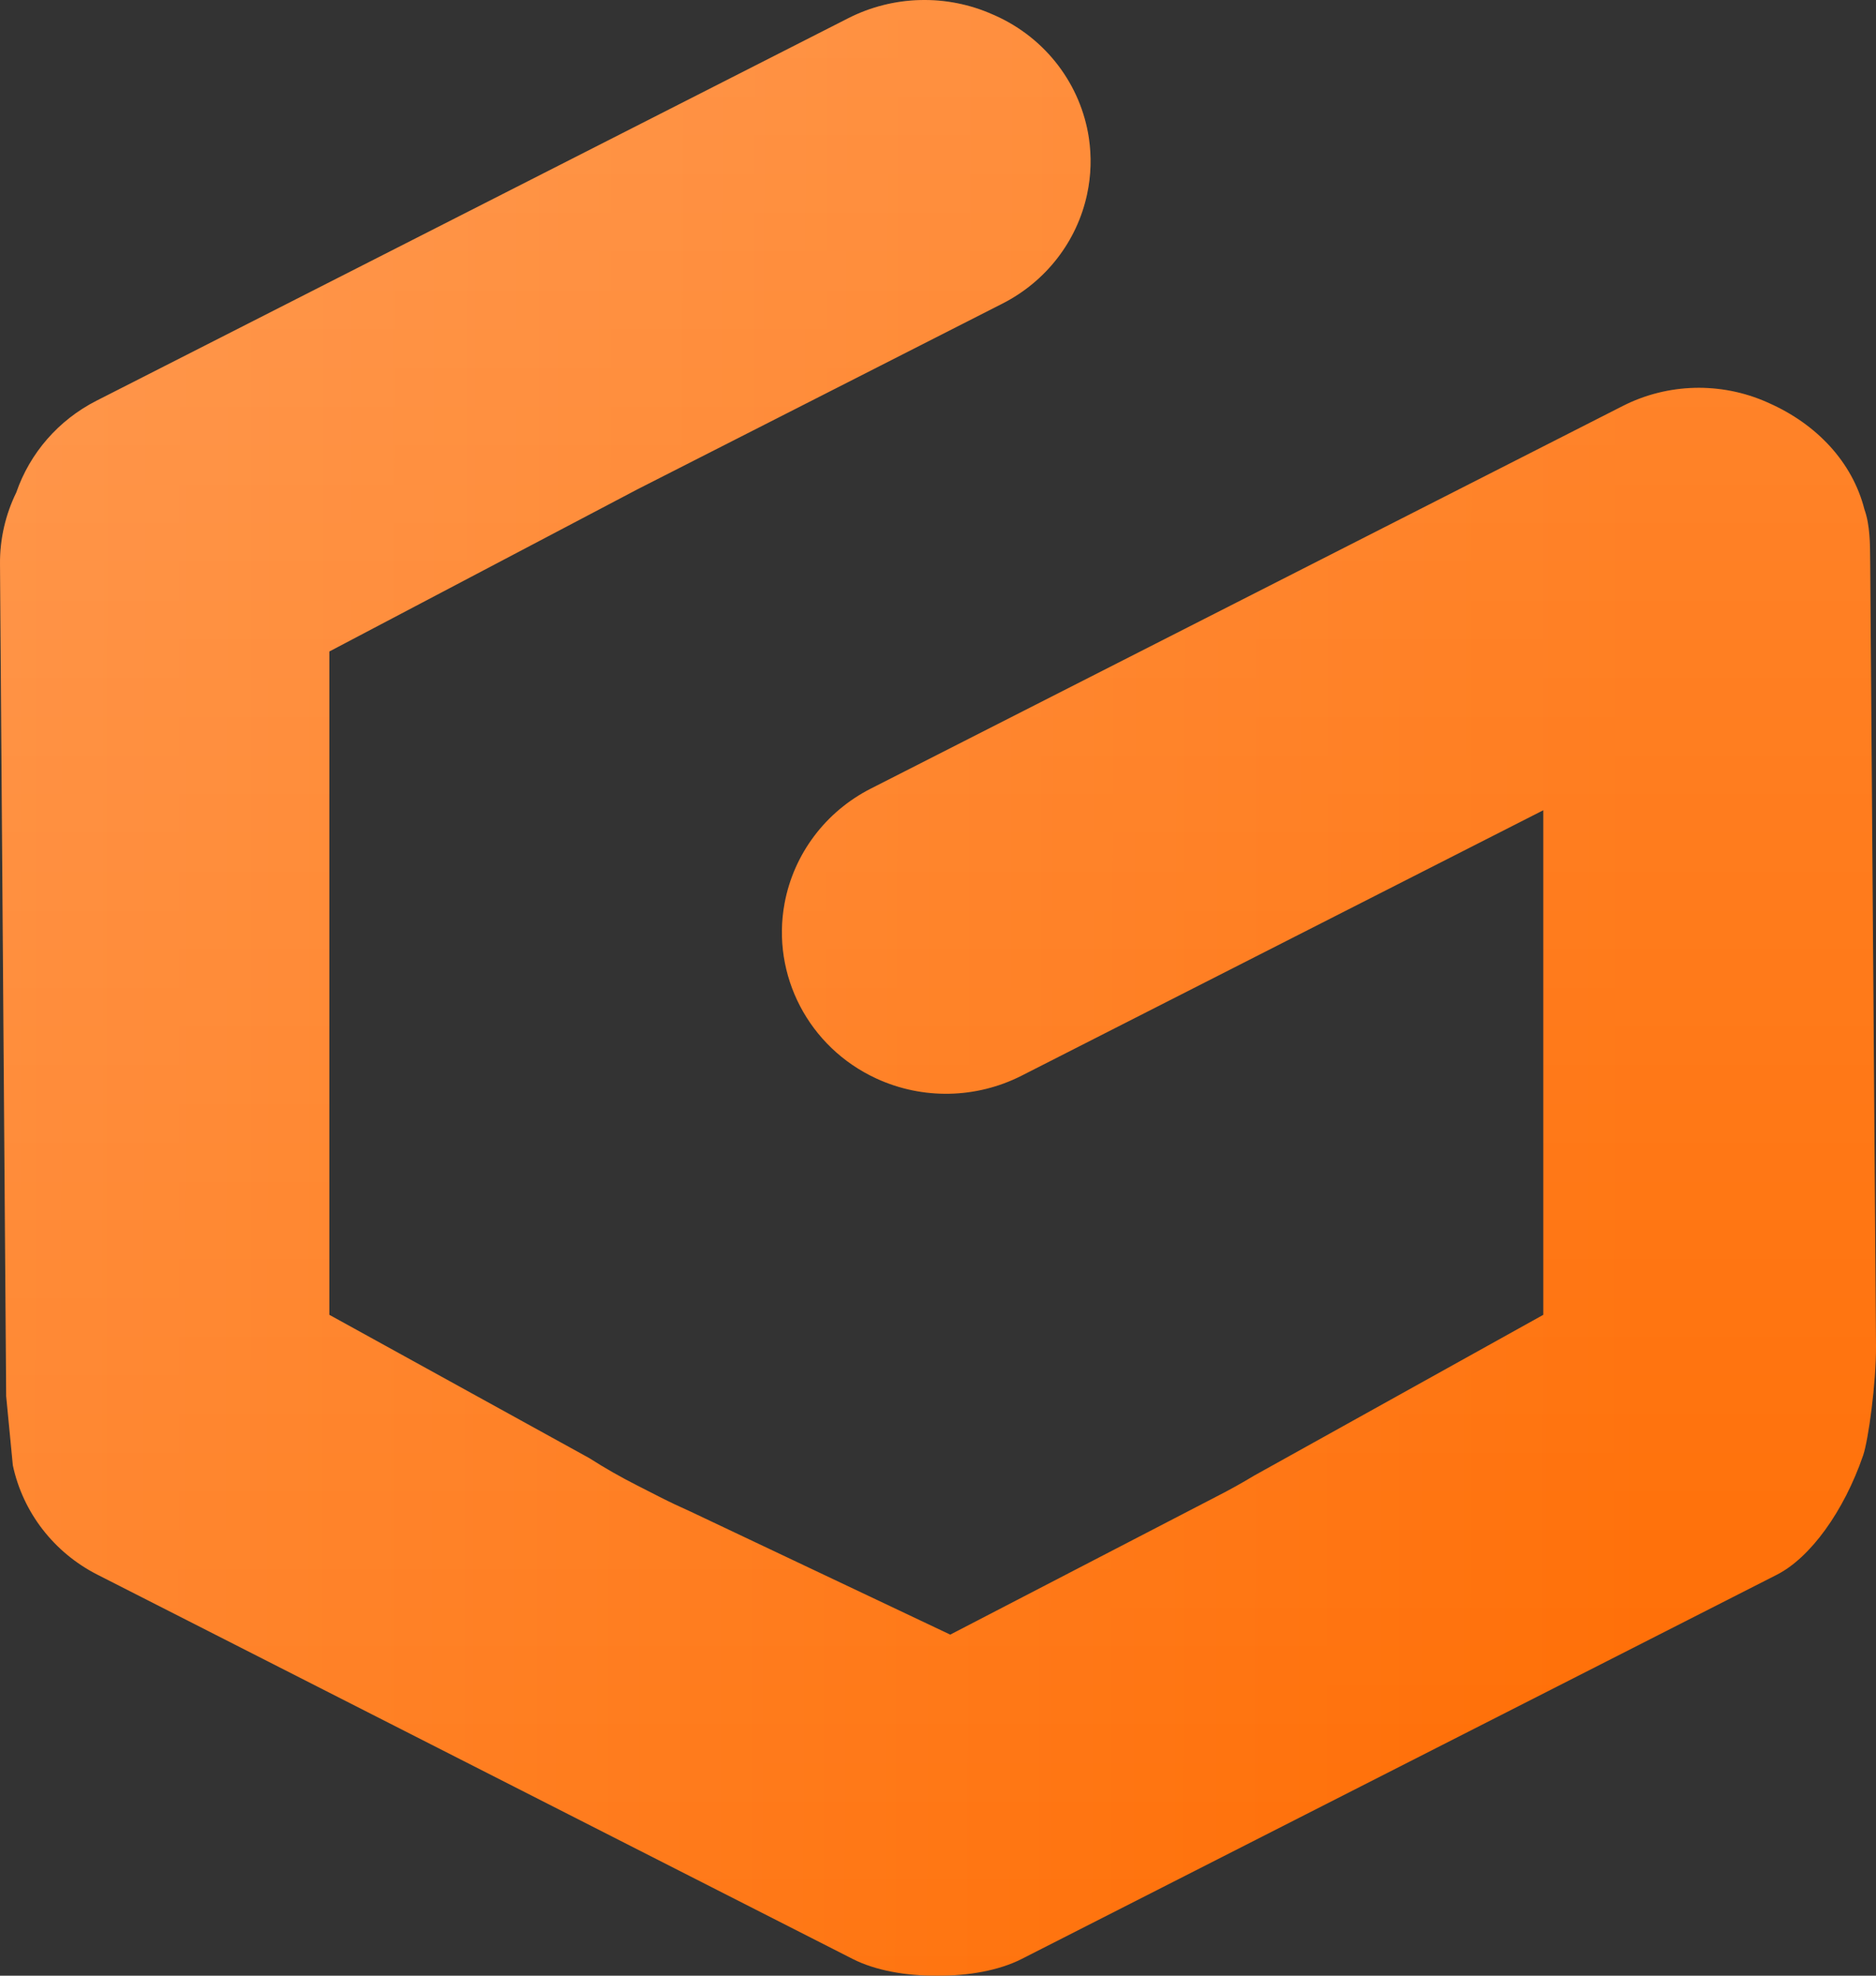 <svg width="38" height="40" viewBox="0 0 38 40" fill="none" xmlns="http://www.w3.org/2000/svg">
    <rect x="0" y="0" width="38" height="40" fill="#333333" stroke="none"/>
    <path fill-rule="evenodd" clip-rule="evenodd" d="M35.796 8.145L35.838 8.164C36.796 8.59 37.521 9.353 37.765 10.312C37.878 10.625 37.88 11.011 37.882 11.358L37.883 11.446L38 27.252C38.005 27.999 37.844 29.16 37.74 29.464C37.349 30.603 36.668 31.537 35.994 31.881L20.692 39.663C20.231 39.897 19.608 40.005 18.983 40C18.359 40.005 17.736 39.897 17.275 39.663L1.973 31.881C1.092 31.433 0.463 30.62 0.26 29.666L0.125 28.267L8.95699e-05 11.42C-0.004 10.912 0.112 10.417 0.33 9.971C0.605 9.175 1.183 8.506 1.953 8.114L17.182 0.369C18.095 -0.095 19.174 -0.123 20.11 0.294L20.152 0.312C21.198 0.778 21.896 1.727 22.056 2.794C22.111 3.164 22.102 3.548 22.02 3.931C21.817 4.884 21.188 5.697 20.308 6.145L17.829 7.406L12.909 9.908C12.813 9.957 12.718 10.007 12.624 10.058L6.671 13.19V19.992V26.62L11.936 29.521C12.249 29.721 12.573 29.906 12.909 30.076L13.364 30.308C13.571 30.413 13.78 30.512 13.992 30.606L19.248 33.095L24.64 30.3C24.902 30.167 25.158 30.024 25.407 29.874L31.261 26.62V19.581V16.404L20.692 21.779C19.773 22.246 18.686 22.267 17.75 21.835C16.383 21.205 15.621 19.745 15.893 18.285C16.079 17.289 16.724 16.431 17.64 15.966L32.868 8.221C33.781 7.756 34.86 7.729 35.796 8.145Z" fill="url(#paint0_linear_1440_17336)"/>
    <path fill-rule="evenodd" clip-rule="evenodd" d="M35.796 8.145L35.838 8.164C36.796 8.59 37.521 9.353 37.765 10.312C37.878 10.625 37.88 11.011 37.882 11.358L37.883 11.446L38 27.252C38.005 27.999 37.844 29.16 37.74 29.464C37.349 30.603 36.668 31.537 35.994 31.881L20.692 39.663C20.231 39.897 19.608 40.005 18.983 40C18.359 40.005 17.736 39.897 17.275 39.663L1.973 31.881C1.092 31.433 0.463 30.62 0.26 29.666L0.125 28.267L8.95699e-05 11.42C-0.004 10.912 0.112 10.417 0.33 9.971C0.605 9.175 1.183 8.506 1.953 8.114L17.182 0.369C18.095 -0.095 19.174 -0.123 20.11 0.294L20.152 0.312C21.198 0.778 21.896 1.727 22.056 2.794C22.111 3.164 22.102 3.548 22.02 3.931C21.817 4.884 21.188 5.697 20.308 6.145L17.829 7.406L12.909 9.908C12.813 9.957 12.718 10.007 12.624 10.058L6.671 13.19V19.992V26.62L11.936 29.521C12.249 29.721 12.573 29.906 12.909 30.076L13.364 30.308C13.571 30.413 13.78 30.512 13.992 30.606L19.248 33.095L24.64 30.3C24.902 30.167 25.158 30.024 25.407 29.874L31.261 26.62V19.581V16.404L20.692 21.779C19.773 22.246 18.686 22.267 17.75 21.835C16.383 21.205 15.621 19.745 15.893 18.285C16.079 17.289 16.724 16.431 17.64 15.966L32.868 8.221C33.781 7.756 34.86 7.729 35.796 8.145Z" fill="url(#paint1_linear_1440_17336)" fill-opacity="0.2"/>
    <defs>
        <linearGradient id="paint0_linear_1440_17336" x1="3.85124e-09" y1="14.423" x2="33.442" y2="14.469" gradientUnits="userSpaceOnUse">
            <stop stop-color="#FF8228"/>
            <stop offset="1" stop-color="#FF6B00"/>
        </linearGradient>
        <linearGradient id="paint1_linear_1440_17336" x1="19" y1="0" x2="19" y2="40" gradientUnits="userSpaceOnUse">
            <stop stop-color="white"/>
            <stop offset="1" stop-color="white" stop-opacity="0"/>
        </linearGradient>
    </defs>
</svg>
